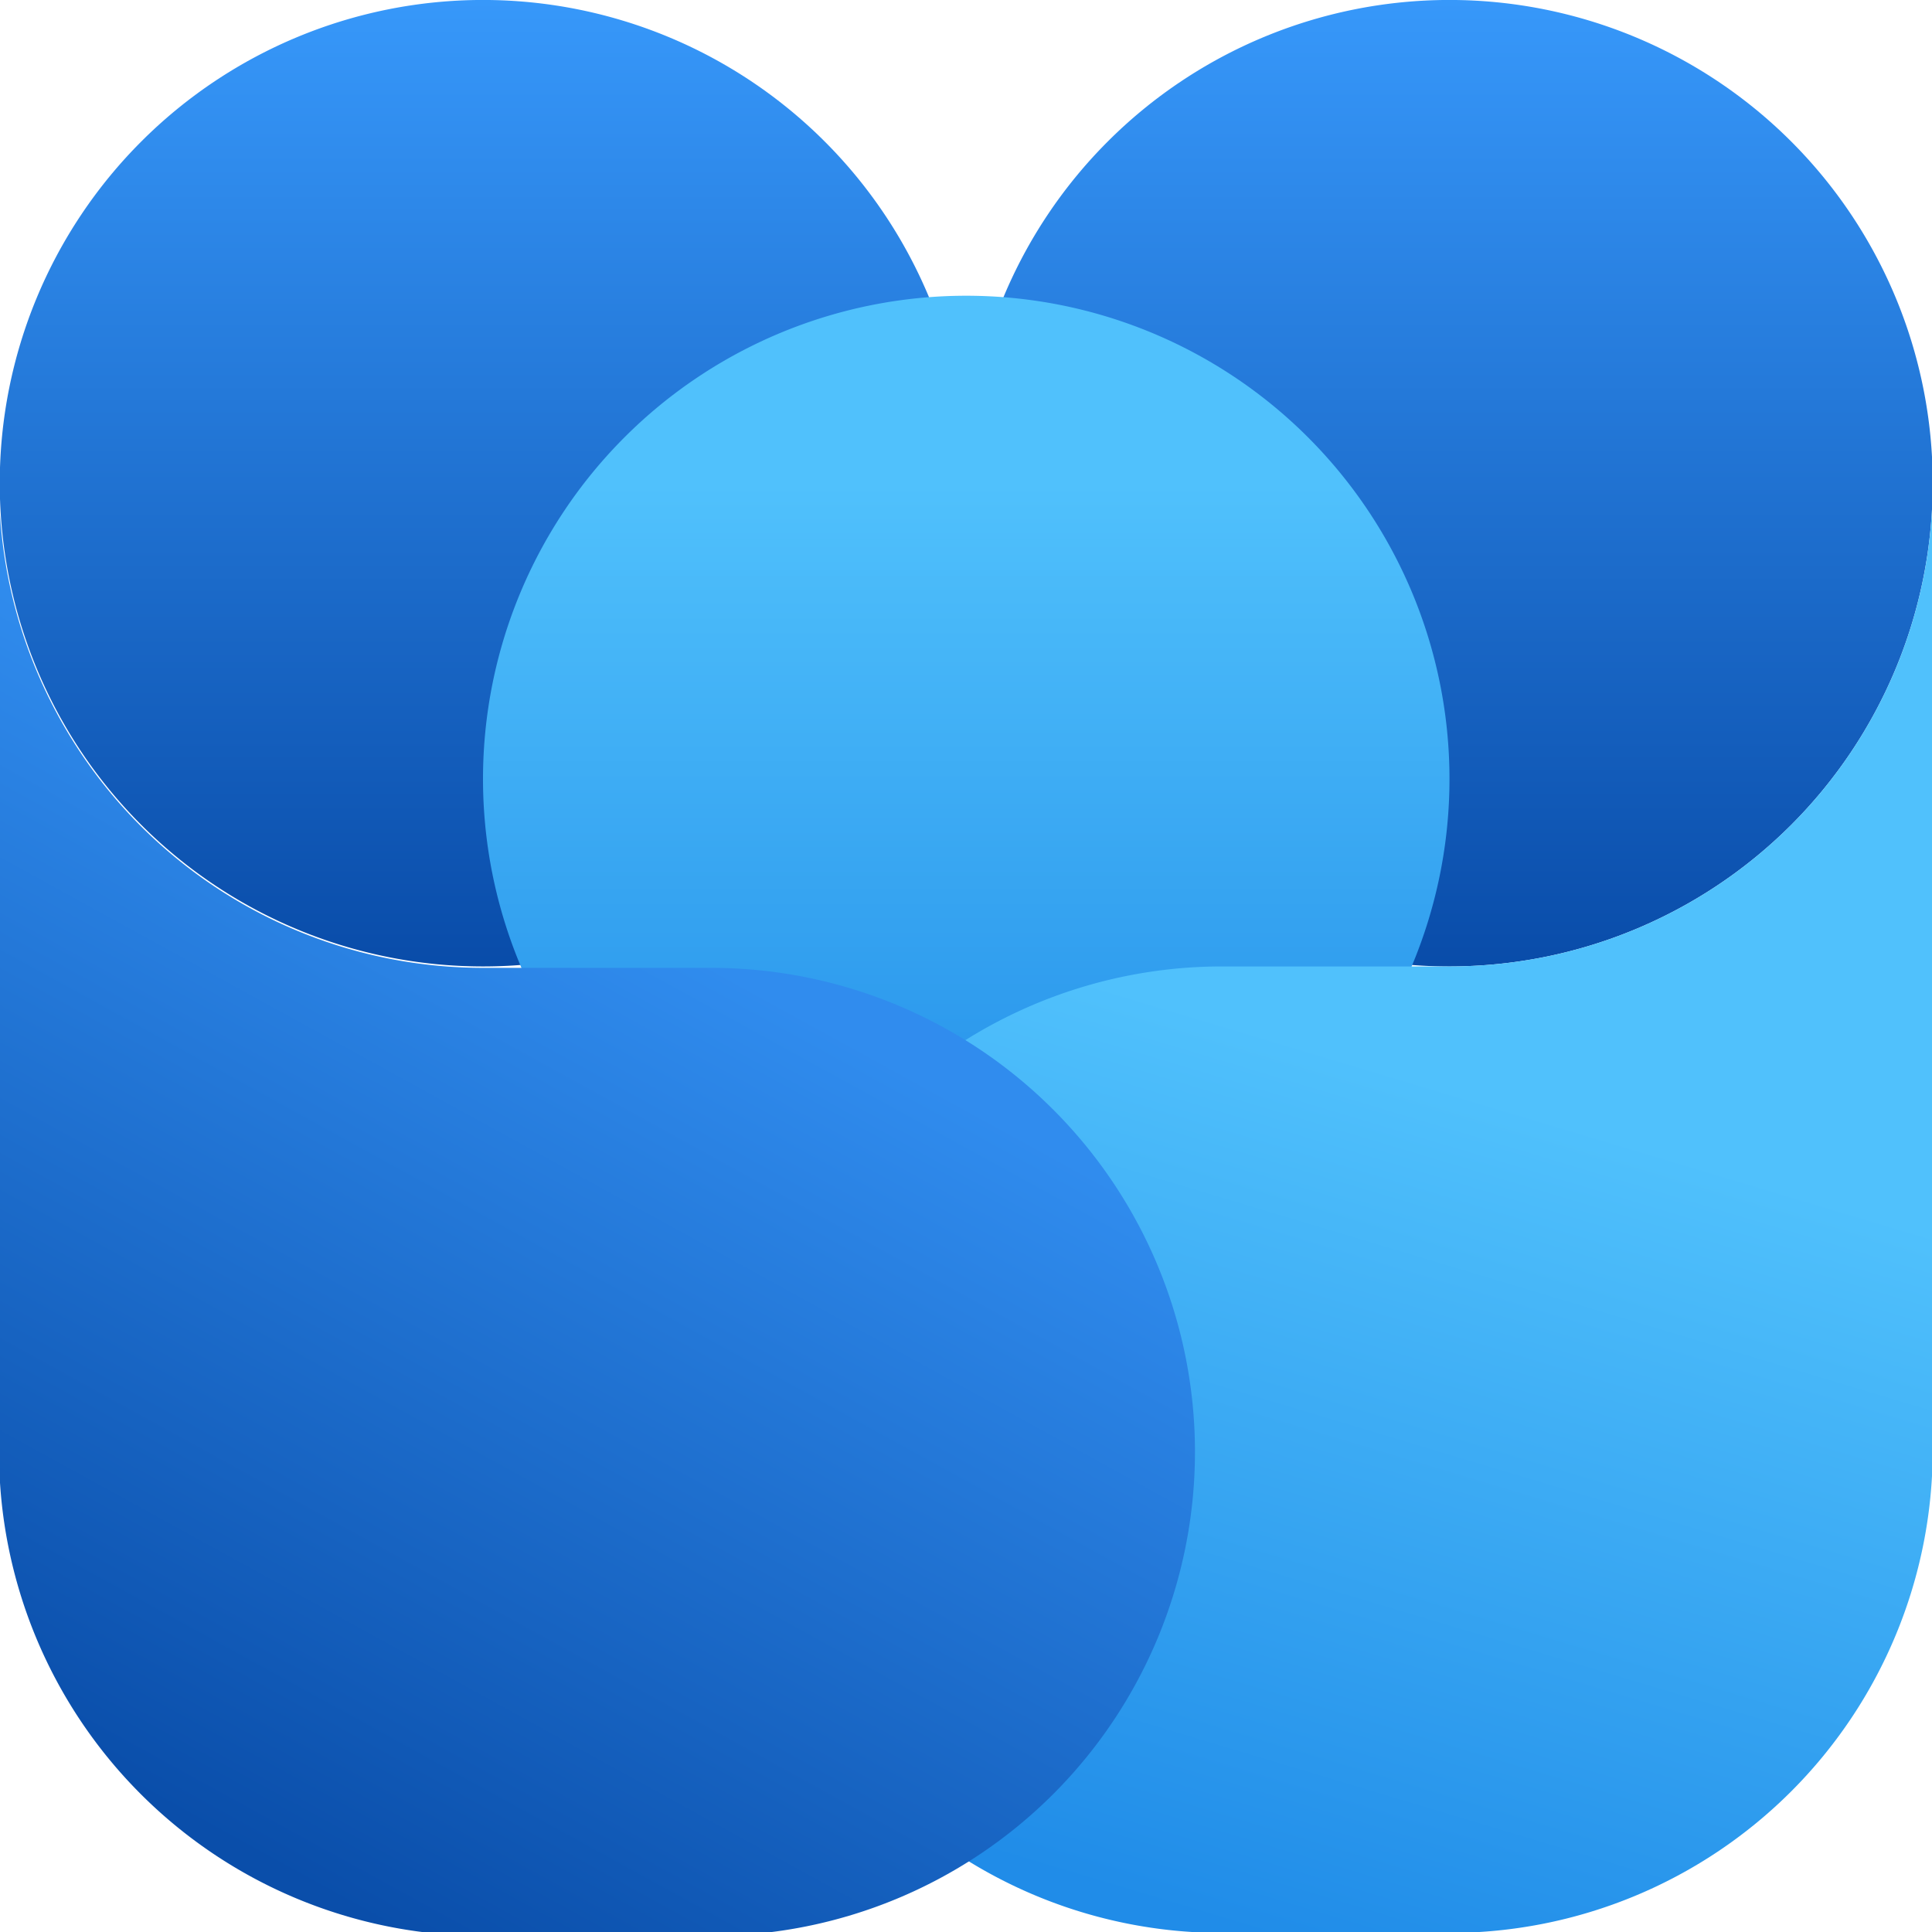 <?xml version="1.0" encoding="UTF-8"?> <svg xmlns:dc="http://purl.org/dc/elements/1.1/" xmlns:cc="http://creativecommons.org/ns#" xmlns:rdf="http://www.w3.org/1999/02/22-rdf-syntax-ns#" xmlns:svg="http://www.w3.org/2000/svg" xmlns="http://www.w3.org/2000/svg" xmlns:xlink="http://www.w3.org/1999/xlink" xmlns:sodipodi="http://sodipodi.sourceforge.net/DTD/sodipodi-0.dtd" xmlns:inkscape="http://www.inkscape.org/namespaces/inkscape" width="316.228" height="316.228" viewBox="0 0 264.583 264.583" version="1.1" id="svg3046"><defs id="defs3040"><linearGradient id="linearGradient3131"><stop style="stop-color:#208ce8;stop-opacity:1" offset="0" id="stop3127"></stop><stop style="stop-color:#50c1fc;stop-opacity:1" offset="1" id="stop3129"></stop></linearGradient><linearGradient id="linearGradient3123"><stop style="stop-color:#0a4eaa;stop-opacity:1" offset="0" id="stop3119"></stop><stop style="stop-color:#308cee;stop-opacity:1" offset="1" id="stop3121"></stop></linearGradient><linearGradient id="linearGradient3115"><stop style="stop-color:#50c1fc;stop-opacity:1" offset="0" id="stop3111"></stop><stop style="stop-color:#2d9aed;stop-opacity:1" offset="1" id="stop3113"></stop></linearGradient><linearGradient id="linearGradient3101"><stop style="stop-color:#3798fa;stop-opacity:1" offset="0" id="stop3097"></stop><stop style="stop-color:#094ca9;stop-opacity:1" offset="1" id="stop3099"></stop></linearGradient><linearGradient xlink:href="#linearGradient3101" id="linearGradient3103" x1="2.079" y1="-15.586" x2="2.079" y2="182.851" gradientUnits="userSpaceOnUse"></linearGradient><linearGradient xlink:href="#linearGradient3101" id="linearGradient3107" gradientUnits="userSpaceOnUse" x1="2.079" y1="-15.586" x2="2.079" y2="182.851" gradientTransform="translate(198.438)"></linearGradient><linearGradient xlink:href="#linearGradient3115" id="linearGradient3117" x1="-101.298" y1="83.632" x2="-101.298" y2="197.873" gradientUnits="userSpaceOnUse"></linearGradient><linearGradient xlink:href="#linearGradient3123" id="linearGradient3125" x1="-257.307" y1="1331.256" x2="117.571" y2="649.57" gradientUnits="userSpaceOnUse"></linearGradient><linearGradient xlink:href="#linearGradient3131" id="linearGradient3133" x1="132.566" y1="373.439" x2="183.913" y2="202.447" gradientUnits="userSpaceOnUse"></linearGradient><linearGradient xlink:href="#linearGradient3101" id="linearGradient3151" gradientUnits="userSpaceOnUse" x1="2.079" y1="-15.586" x2="2.079" y2="182.851"></linearGradient><linearGradient xlink:href="#linearGradient3115" id="linearGradient3153" gradientUnits="userSpaceOnUse" x1="-101.298" y1="83.632" x2="-101.298" y2="197.873"></linearGradient><linearGradient xlink:href="#linearGradient3131" id="linearGradient3155" gradientUnits="userSpaceOnUse" x1="132.566" y1="373.439" x2="183.913" y2="202.447"></linearGradient><linearGradient xlink:href="#linearGradient3123" id="linearGradient3157" gradientUnits="userSpaceOnUse" x1="-257.307" y1="1331.256" x2="117.571" y2="649.57"></linearGradient></defs><g id="layer1" transform="translate(36.202,-48.284)"><g id="g3149" transform="matrix(0.667,0,0,0.667,28.557,58.675)" style="stroke-width:1.5"><path id="circle3073" d="M 101.298,83.632 A 99.219,99.219 0 0 1 2.079,182.851 99.219,99.219 0 0 1 -97.14,83.632 99.219,99.219 0 0 1 2.079,-15.586 99.219,99.219 0 0 1 101.298,83.632 Z" style="opacity:1;fill:url(#linearGradient3151);fill-opacity:1;stroke:none;stroke-width:12.848;stroke-linecap:square;stroke-linejoin:round;stroke-miterlimit:4;stroke-dasharray:none;stroke-dashoffset:0;stroke-opacity:0.36"></path><path id="circle3105" d="m 299.735,83.632 a 99.219,99.219 0 0 1 -99.219,99.219 99.219,99.219 0 0 1 -99.219,-99.219 99.219,99.219 0 0 1 99.219,-99.219 99.219,99.219 0 0 1 99.219,99.219 z" style="opacity:1;fill:url(#linearGradient3107);fill-opacity:1;stroke:none;stroke-width:12.848;stroke-linecap:square;stroke-linejoin:round;stroke-miterlimit:4;stroke-dasharray:none;stroke-dashoffset:0;stroke-opacity:0.36"></path><path id="circle3085" d="m -2.079,144.36 a 99.219,99.219 0 0 1 -99.219,99.219 99.219,99.219 0 0 1 -99.219,-99.219 99.219,99.219 0 0 1 99.219,-99.219 99.219,99.219 0 0 1 99.219,99.219 z" style="opacity:1;fill:url(#linearGradient3153);fill-opacity:1;stroke:none;stroke-width:12.848;stroke-linecap:square;stroke-linejoin:round;stroke-miterlimit:4;stroke-dasharray:none;stroke-dashoffset:0;stroke-opacity:0.36" transform="scale(-1,1)"></path><path style="opacity:1;fill:url(#linearGradient3155);fill-opacity:1;stroke:none;stroke-width:12.848;stroke-linecap:square;stroke-linejoin:round;stroke-miterlimit:4;stroke-dasharray:none;stroke-dashoffset:0;stroke-opacity:0.36" d="M 299.735,83.633 V 282.07 c 0,26.314 -10.454,51.551 -29.061,70.158 -18.607,18.607 -43.844,29.061 -70.158,29.061 h -46.727 c -26.314,0 -51.551,-10.454 -70.158,-29.061 -18.607,-18.607 -29.061,-43.844 -29.061,-70.158 0,-26.314 10.454,-51.551 29.061,-70.159 18.607,-18.607 43.844,-29.06 70.158,-29.06 h 46.727 a 99.219,99.219 0 0 0 99.219,-99.219 z" id="path3081"></path><path id="path3059" d="m -367.143,316.092 v 750 c 0,99.456 39.51,194.838 109.836,265.164 70.326,70.326 165.708,109.836 265.164,109.836 H 184.465 c 99.456,0 194.838,-39.51 265.164,-109.836 70.326,-70.326 109.836,-165.708 109.836,-265.164 0,-99.456 -39.51,-194.84 -109.836,-265.166 C 379.303,730.6 283.921,691.092 184.465,691.092 H 7.857 a 375,375 0 0 1 -375,-375 z" style="opacity:1;fill:url(#linearGradient3157);fill-opacity:1;stroke:none;stroke-width:48.557;stroke-linecap:square;stroke-linejoin:round;stroke-miterlimit:4;stroke-dasharray:none;stroke-dashoffset:0;stroke-opacity:0.36" transform="scale(0.265)"></path></g></g></svg> 
